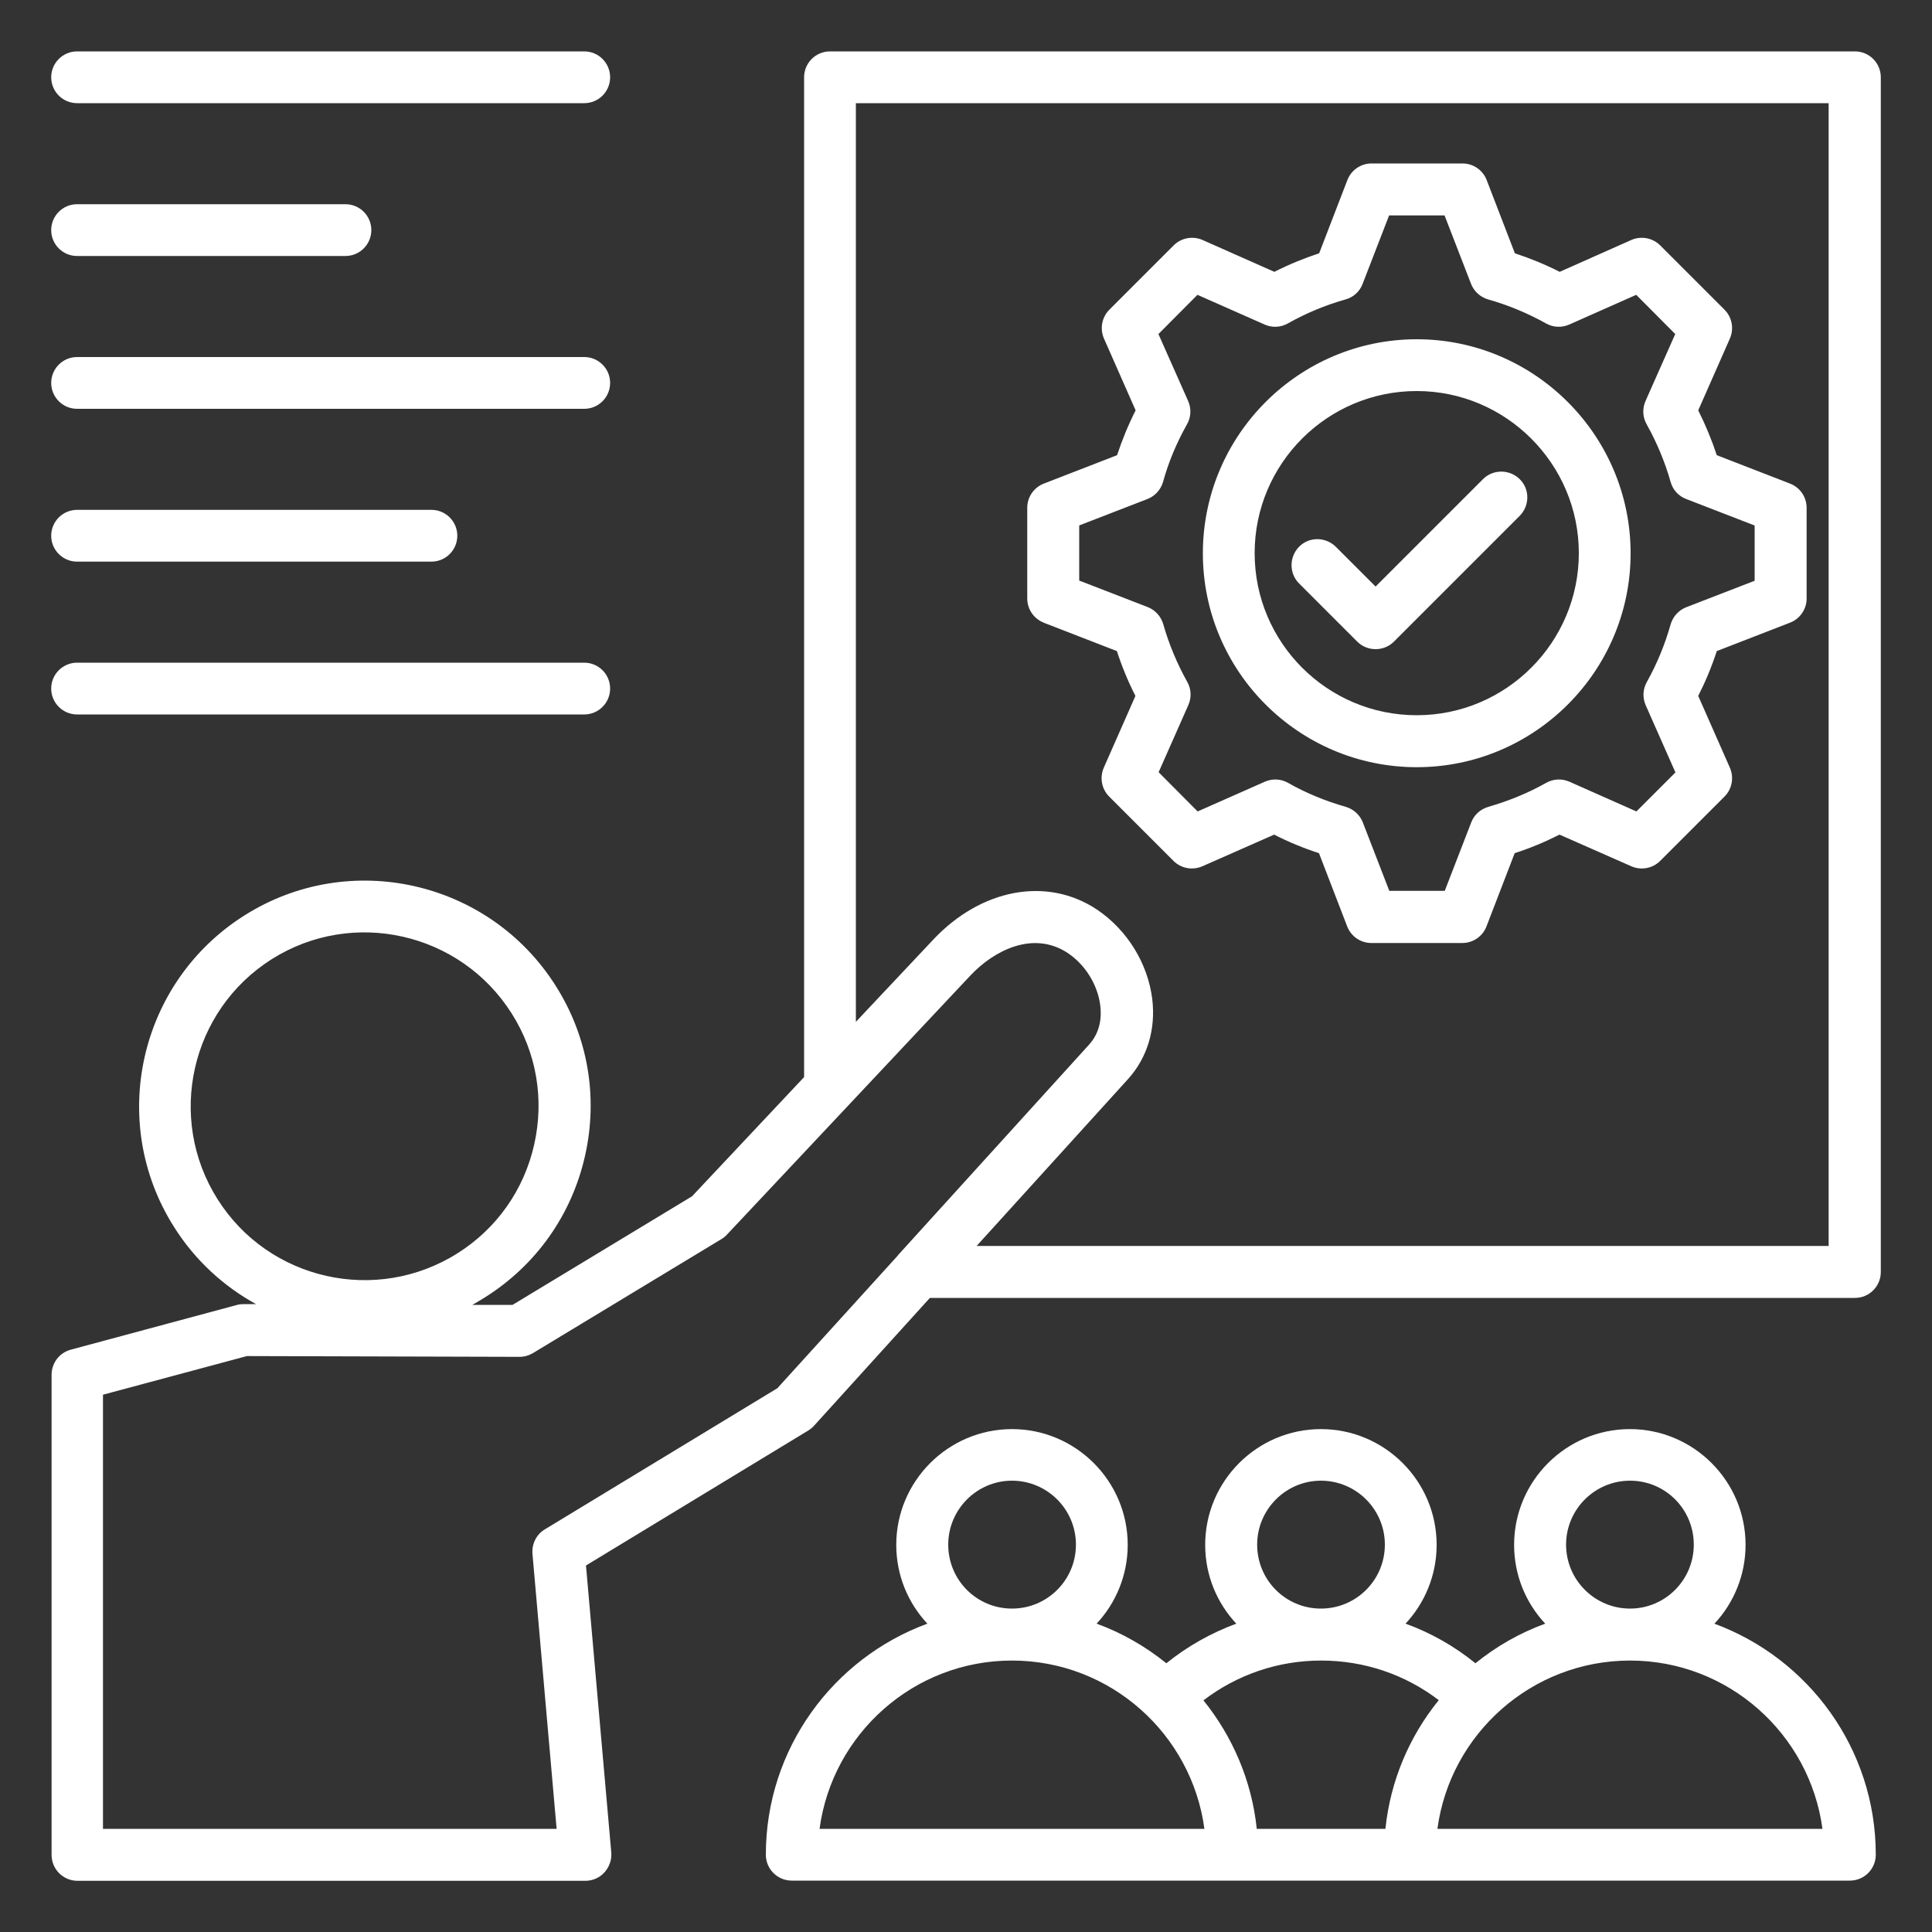 <?xml version="1.0" encoding="UTF-8"?>
<svg id="Layer_1" xmlns="http://www.w3.org/2000/svg" viewBox="0 0 100 100">
  <rect x="0" y="0" width="100" height="100" fill="#333333" stroke="none"/>
  <defs>
    <style>
      .cls-1 {
        fill: #fff;
      }
    </style>
  </defs>
  <path class="cls-1" d="M95.99,2.66h-53.03c-.74,0-1.34.6-1.34,1.34v51.75l-5.8,6.17-9.29,5.62h-2.08c.22-.13.45-.26.67-.4,2.64-1.67,4.47-4.26,5.16-7.31s.15-6.18-1.52-8.81c-3.45-5.45-10.68-7.08-16.12-3.63-5.45,3.45-7.08,10.68-3.63,16.12,1.09,1.73,2.57,3.07,4.24,3.99h-.62c-.12,0-.24.01-.35.04l-8.62,2.32c-.59.16-.99.69-.99,1.3v24.85c0,.74.6,1.34,1.34,1.34h26.29c.38,0,.74-.16.99-.44s.38-.65.35-1.02l-1.31-14.86,11.51-6.99c.11-.07.21-.15.3-.25l5.99-6.61h47.88c.74,0,1.34-.6,1.34-1.34V4c0-.74-.6-1.34-1.34-1.34h-.02ZM11.26,62.07c-2.65-4.19-1.4-9.76,2.8-12.42,4.19-2.65,9.76-1.4,12.42,2.8,1.29,2.03,1.7,4.44,1.17,6.79s-1.94,4.35-3.97,5.63c-4.2,2.65-9.77,1.4-12.42-2.8h0ZM40.26,71.84l-12.06,7.32c-.44.26-.68.76-.64,1.26l1.25,14.24H5.33v-22.47l7.45-2,14.11.04h0c.25,0,.48-.07.69-.19l9.77-5.91c.1-.06.2-.14.28-.23l12.6-13.41c1.2-1.28,3.24-2.35,5.04-1.16.91.61,1.55,1.65,1.68,2.72.07.56.02,1.36-.58,2.02l-9.82,10.82s-.07.07-.1.12l-6.21,6.84h.02ZM94.65,64.49h-44.1l7.83-8.63c1-1.1,1.45-2.58,1.26-4.15-.23-1.85-1.3-3.58-2.86-4.63-2.58-1.72-5.99-1.09-8.48,1.56l-4,4.25V5.34h50.35s0,59.15,0,59.15ZM70.25,33.21l-3.01-3.01c-.52-.52-.52-1.37,0-1.9s1.37-.52,1.9,0l2.06,2.06,5.56-5.56c.52-.52,1.37-.52,1.9,0s.52,1.37,0,1.9l-6.51,6.51c-.25.25-.59.39-.95.39s-.7-.14-.95-.39h0ZM73.33,39.71c6.1,0,11.07-4.97,11.07-11.07s-4.97-11.08-11.07-11.08-11.07,4.97-11.07,11.08,4.97,11.07,11.07,11.07ZM73.33,20.24c4.62,0,8.39,3.77,8.39,8.39s-3.76,8.39-8.39,8.39-8.39-3.76-8.39-8.39,3.76-8.39,8.39-8.39ZM54.02,32.23l3.79,1.47c.26.8.58,1.58.96,2.32l-1.64,3.72c-.22.51-.11,1.1.28,1.49l3.33,3.33c.39.39.98.5,1.49.28l3.72-1.64c.74.38,1.52.7,2.32.96l1.46,3.79c.2.52.7.86,1.25.86h4.71c.55,0,1.05-.34,1.25-.86l1.46-3.79c.8-.26,1.57-.58,2.32-.96l3.72,1.64c.51.22,1.1.11,1.49-.28l3.33-3.33c.39-.39.5-.98.28-1.49l-1.64-3.72c.38-.75.7-1.52.96-2.32l3.79-1.47c.52-.2.86-.7.86-1.25v-4.7c0-.55-.34-1.05-.86-1.25l-3.79-1.47c-.26-.79-.58-1.56-.96-2.32l1.64-3.72c.22-.51.11-1.1-.28-1.49l-3.33-3.33c-.39-.39-.99-.5-1.49-.28l-3.71,1.65c-.75-.38-1.53-.7-2.32-.96l-1.46-3.79c-.2-.52-.7-.86-1.25-.86h-4.71c-.55,0-1.05.34-1.25.86l-1.46,3.79c-.79.26-1.57.58-2.32.96l-3.72-1.65c-.51-.22-1.1-.11-1.49.28l-3.33,3.33c-.39.39-.5.98-.28,1.49l1.64,3.72c-.38.75-.7,1.53-.96,2.32l-3.79,1.47c-.52.2-.86.7-.86,1.25v4.7c0,.55.34,1.05.86,1.25h-.01ZM55.85,27.2l3.54-1.37c.39-.15.69-.48.81-.89.28-1.02.7-2.02,1.24-2.98.21-.37.23-.81.06-1.2l-1.54-3.47,2.02-2.03,3.48,1.54c.39.17.83.15,1.2-.06.94-.53,1.95-.95,2.98-1.24.41-.11.74-.41.89-.81l1.37-3.54h2.87l1.37,3.54c.15.39.48.69.89.81,1.03.29,2.04.71,2.99,1.24.37.21.81.23,1.2.06l3.47-1.54,2.02,2.03-1.54,3.47c-.17.39-.15.83.06,1.2.53.95.95,1.96,1.24,2.98.11.41.41.74.81.89l3.54,1.37v2.86l-3.54,1.37c-.39.15-.69.48-.81.89-.29,1.03-.7,2.03-1.23,2.98-.21.37-.23.81-.06,1.2l1.54,3.48-2.02,2.02-3.47-1.54c-.39-.17-.83-.15-1.2.06-.94.53-1.95.94-2.99,1.24-.41.12-.74.41-.89.81l-1.37,3.54h-2.87l-1.37-3.54c-.15-.39-.48-.69-.89-.81-1.05-.3-2.05-.71-2.98-1.24-.37-.21-.81-.23-1.2-.06l-3.48,1.54-2.02-2.03,1.54-3.48c.17-.39.15-.83-.06-1.2-.52-.93-.94-1.93-1.24-2.98-.12-.41-.41-.73-.81-.89l-3.54-1.37v-2.86h0ZM88.74,84.04c1-1.07,1.61-2.51,1.61-4.08,0-3.3-2.69-5.99-5.99-5.99s-5.99,2.69-5.99,5.99c0,1.58.61,3.01,1.61,4.08-1.32.48-2.54,1.18-3.61,2.05-1.1-.89-2.32-1.58-3.62-2.05,1-1.07,1.61-2.51,1.61-4.08,0-3.3-2.69-5.99-5.99-5.99s-5.99,2.69-5.99,5.99c0,1.58.61,3.01,1.61,4.08-1.3.48-2.53,1.17-3.62,2.05-1.08-.87-2.29-1.57-3.61-2.05,1-1.07,1.61-2.51,1.61-4.08,0-3.3-2.69-5.99-5.99-5.99s-5.99,2.69-5.99,5.99c0,1.58.61,3.01,1.61,4.08-4.87,1.79-8.36,6.47-8.36,11.96,0,.74.6,1.34,1.34,1.34h54.77c.74,0,1.34-.6,1.34-1.34,0-5.49-3.49-10.17-8.36-11.96h0ZM81.06,79.95c0-1.82,1.48-3.31,3.31-3.31s3.3,1.48,3.3,3.31-1.48,3.31-3.3,3.31-3.31-1.48-3.31-3.31ZM71.7,94.66h-6.65c-.26-2.5-1.26-4.79-2.76-6.65,1.74-1.33,3.86-2.06,6.09-2.06s4.35.72,6.09,2.05c-1.51,1.86-2.5,4.15-2.76,6.65h0ZM65.07,79.95c0-1.82,1.48-3.31,3.3-3.31s3.31,1.48,3.31,3.31-1.48,3.31-3.31,3.31-3.3-1.48-3.3-3.31ZM49.08,79.95c0-1.82,1.48-3.31,3.3-3.31s3.31,1.48,3.31,3.31-1.48,3.31-3.31,3.31-3.3-1.48-3.3-3.31ZM42.42,94.66c.66-4.91,4.87-8.71,9.96-8.71s9.3,3.8,9.96,8.71h-19.93.01ZM74.4,94.66c.66-4.91,4.88-8.71,9.97-8.71s9.3,3.8,9.96,8.71h-19.93ZM2.65,4c0-.74.6-1.34,1.34-1.34h26.25c.74,0,1.34.6,1.34,1.34s-.6,1.34-1.34,1.34H3.99c-.74,0-1.34-.6-1.34-1.34ZM2.65,11.91c0-.74.6-1.34,1.34-1.34h13.89c.74,0,1.34.6,1.34,1.34s-.6,1.34-1.34,1.34H3.99c-.74,0-1.34-.6-1.34-1.34ZM2.65,19.82c0-.74.6-1.34,1.34-1.34h26.25c.74,0,1.34.6,1.34,1.34s-.6,1.34-1.34,1.34H3.99c-.74,0-1.34-.6-1.34-1.34ZM2.65,27.73c0-.74.6-1.34,1.34-1.34h18.34c.74,0,1.34.6,1.34,1.34s-.6,1.34-1.34,1.34H3.99c-.74,0-1.34-.6-1.34-1.34ZM2.65,35.64c0-.74.6-1.34,1.34-1.34h26.25c.74,0,1.34.6,1.34,1.34s-.6,1.34-1.34,1.34H3.99c-.74,0-1.34-.6-1.34-1.34Z"/>
</svg>